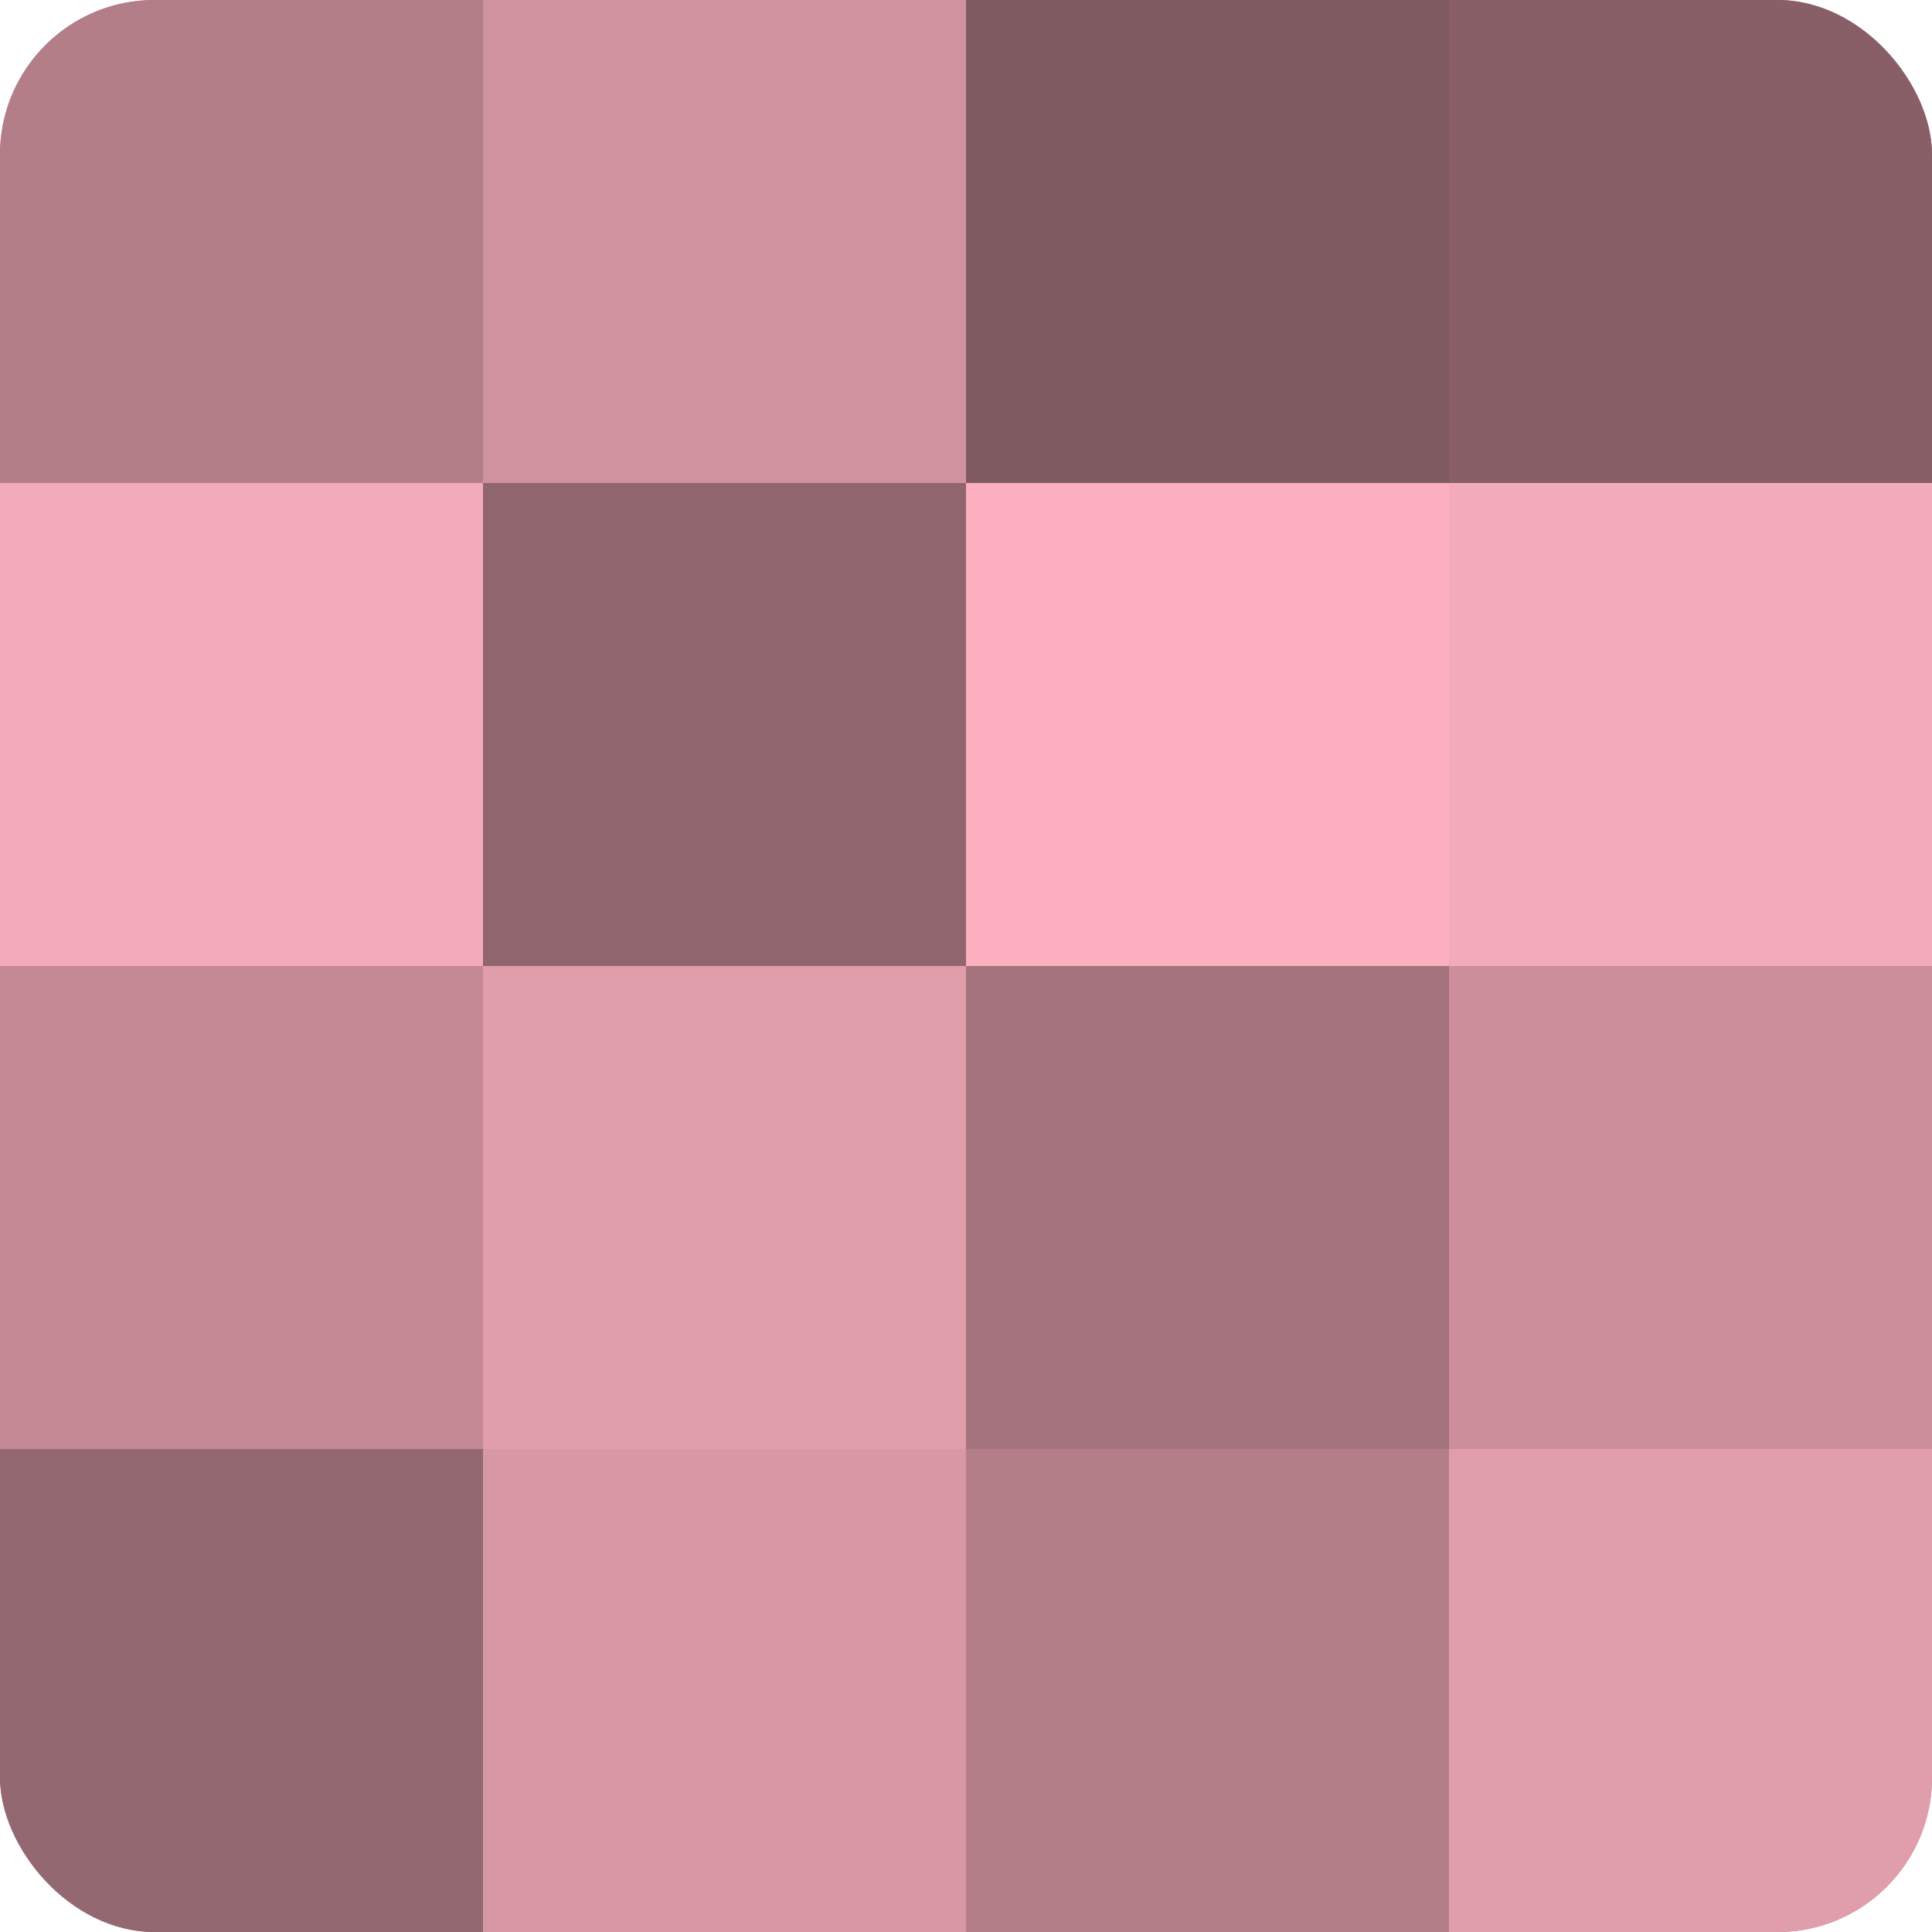 <?xml version="1.0" encoding="UTF-8"?>
<svg xmlns="http://www.w3.org/2000/svg" width="60" height="60" viewBox="0 0 100 100" preserveAspectRatio="xMidYMid meet"><defs><clipPath id="c" width="100" height="100"><rect width="100" height="100" rx="8" ry="8"/></clipPath></defs><g clip-path="url(#c)"><rect width="100" height="100" fill="#a0707a"/><rect width="25" height="25" fill="#b47e89"/><rect y="25" width="25" height="25" fill="#f4abb9"/><rect y="50" width="25" height="25" fill="#c48995"/><rect y="75" width="25" height="25" fill="#946871"/><rect x="25" width="25" height="25" fill="#d0929e"/><rect x="25" y="25" width="25" height="25" fill="#90656e"/><rect x="25" y="50" width="25" height="25" fill="#e09daa"/><rect x="25" y="75" width="25" height="25" fill="#d897a4"/><rect x="50" width="25" height="25" fill="#805a61"/><rect x="50" y="25" width="25" height="25" fill="#fcb0bf"/><rect x="50" y="50" width="25" height="25" fill="#a4737d"/><rect x="50" y="75" width="25" height="25" fill="#b47e89"/><rect x="75" width="25" height="25" fill="#885f67"/><rect x="75" y="25" width="25" height="25" fill="#f4abb9"/><rect x="75" y="50" width="25" height="25" fill="#cc8f9b"/><rect x="75" y="75" width="25" height="25" fill="#e09daa"/></g></svg>
